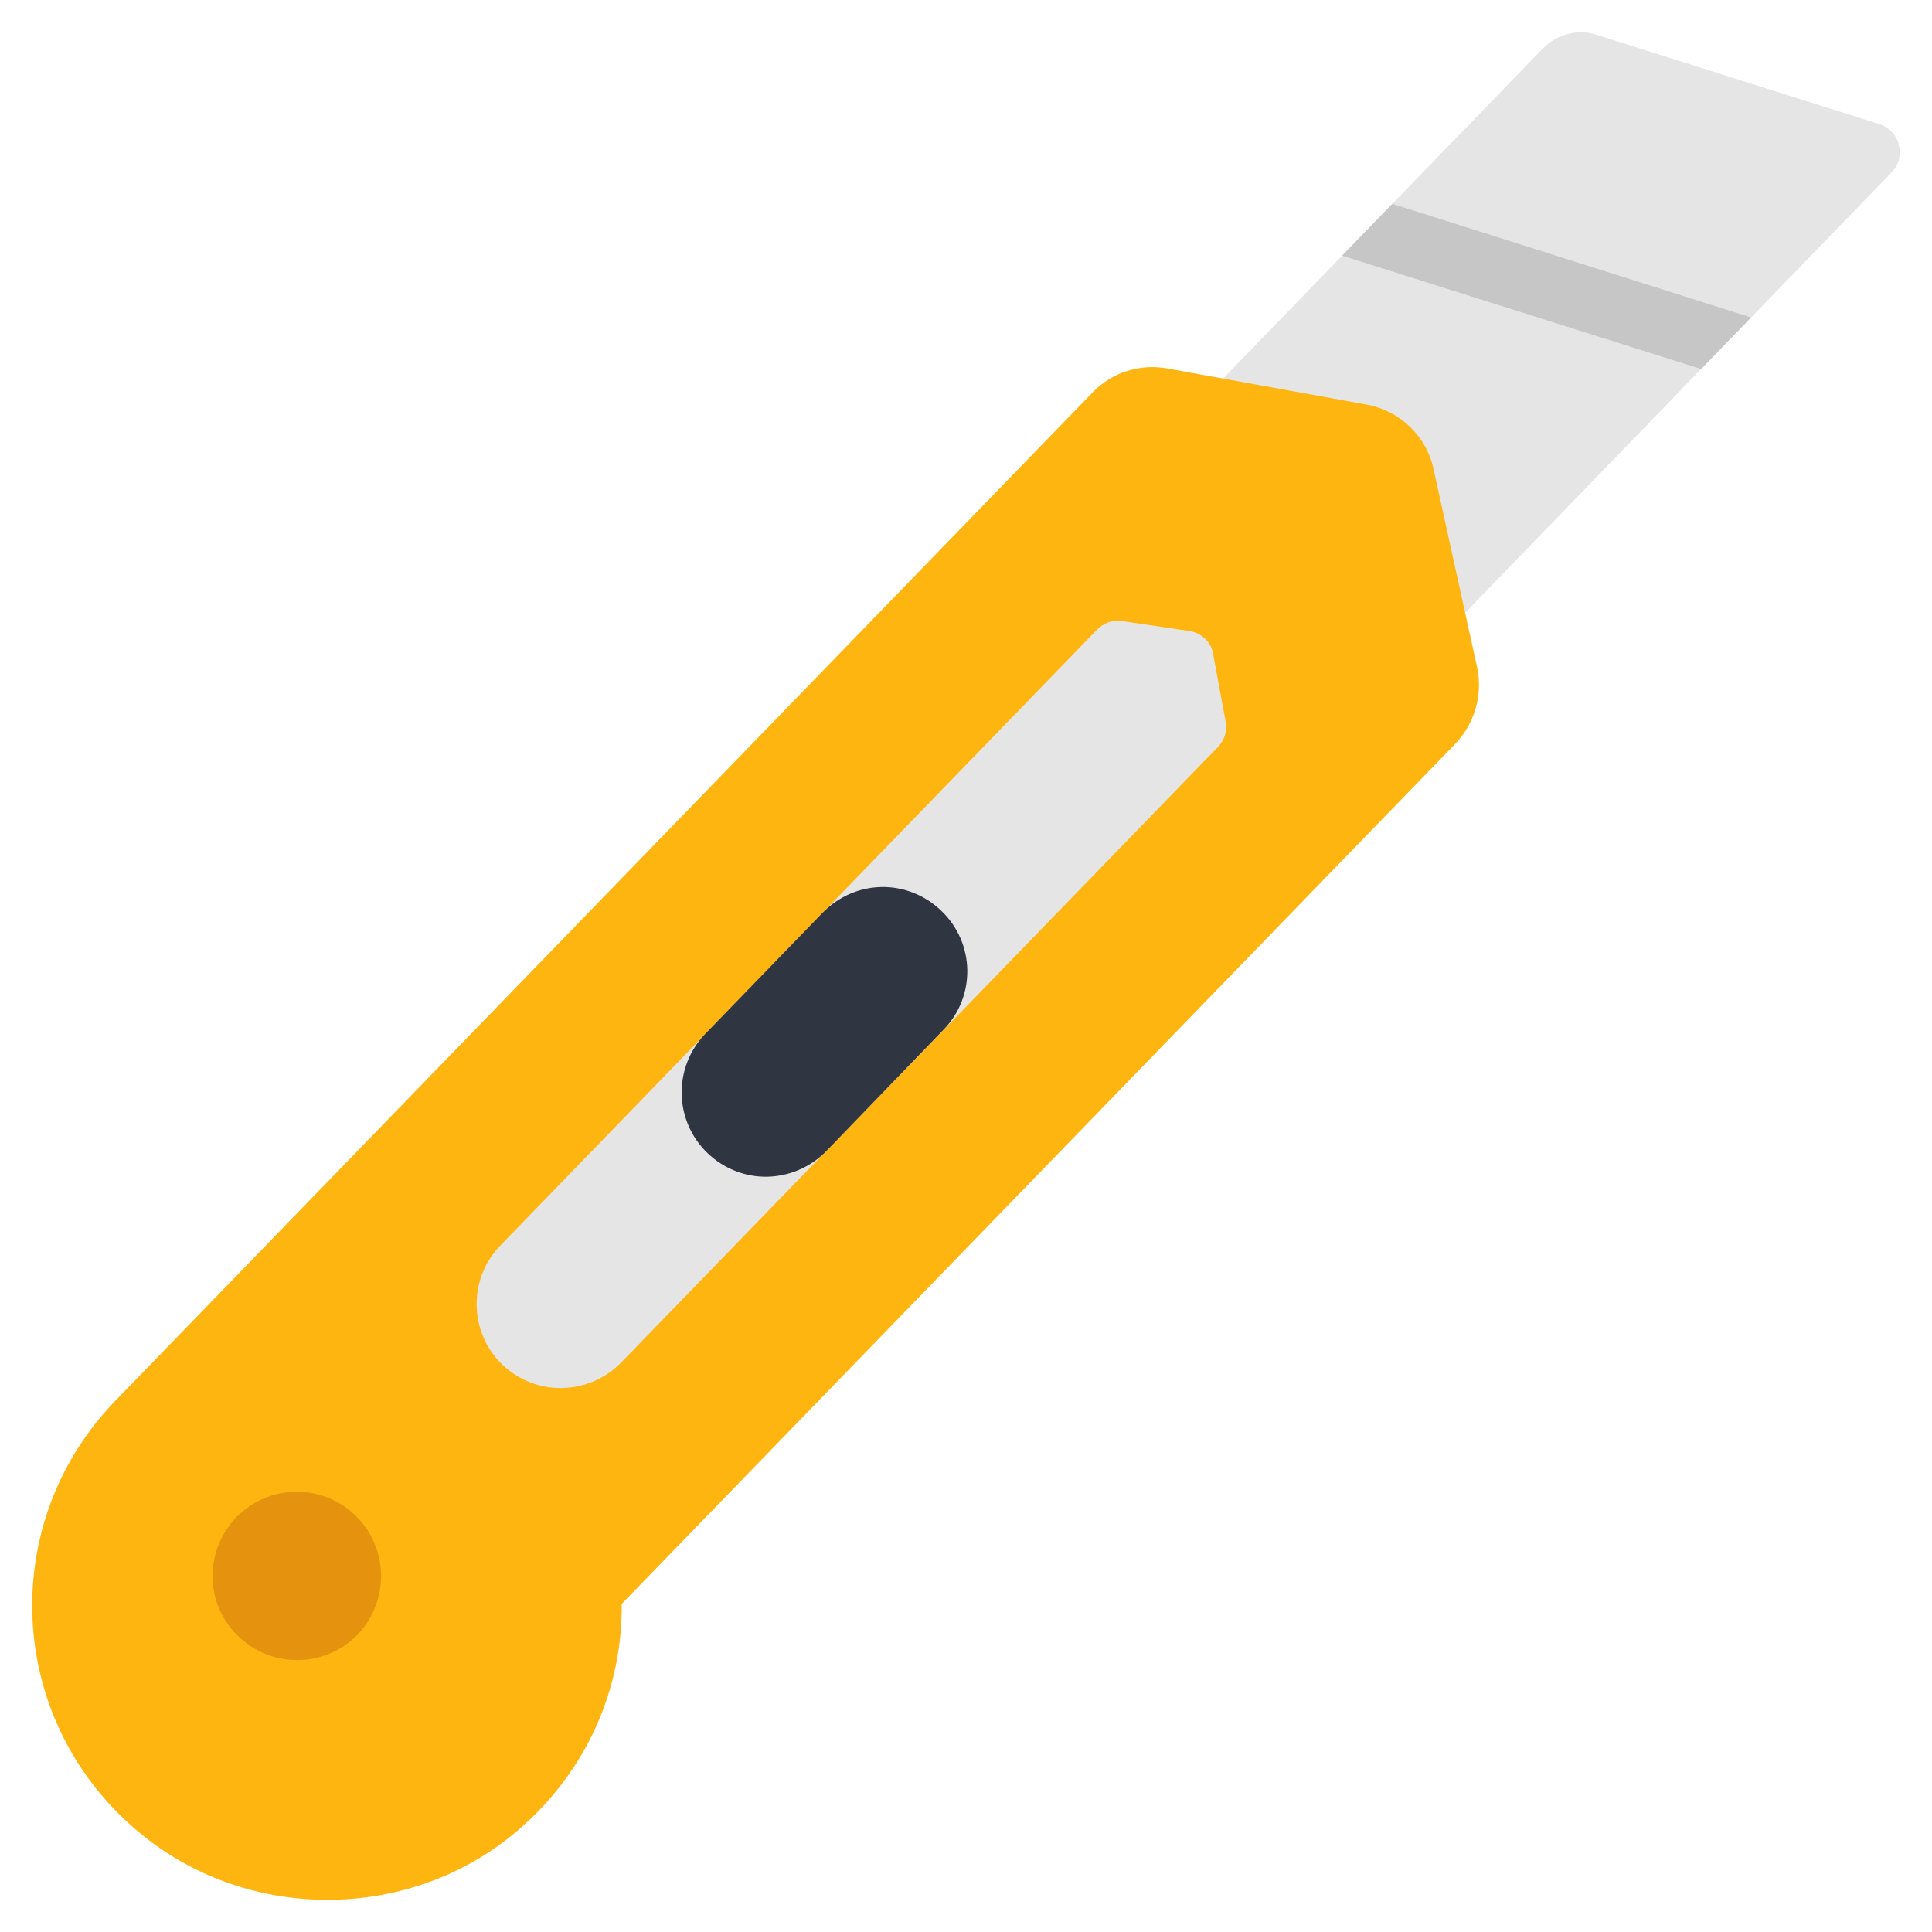<svg id="Icons" viewBox="0 0 60 60" xmlns="http://www.w3.org/2000/svg"><path d="m58.74 5.36-13.24 13.67-7.52-7.27 9.93-10.25c.44-.45 1.09-.62 1.67-.43l8.77 2.77c.66.2.87 1.02.39 1.51z" fill="#e5e5e5"/><path d="m45.194 23.101-25.886 26.71c.026 2.601-1.059 5.201-3.27 7.07-3.205 2.718-8.044 2.836-11.406.274-4.448-3.398-4.827-9.762-1.047-13.656l30.333-31.297c.602-.64 1.491-.915 2.341-.758l6.2 1.124c1.033.196 1.857.993 2.067 2.026l1.347 6.129c.183.862-.078 1.751-.68 2.378z" fill="#feb510"/><path d="m38.065 22.421c.052.274-.039.562-.222.758l-18.548 19.131c-.51.523-1.177.784-1.844.797s-1.334-.235-1.857-.732c-1.033-1.006-1.059-2.666-.052-3.698l18.535-19.131c.196-.196.471-.301.746-.261l2.132.314c.366.065.667.353.719.706l.392 2.117z" fill="#e5e5e5"/><path d="m11.106 50.765c-1.007 1.032-2.668 1.058-3.702.052-1.046-.993-1.073-2.64-.065-3.698 1.007-1.032 2.668-1.058 3.702-.052 1.033 1.006 1.059 2.653.065 3.698z" fill="#e5920e"/><path d="m25.546 28.348c.502-.518 1.165-.79 1.832-.801s1.338.24 1.857.741c1.05 1.002 1.077 2.662.06 3.698l-3.628 3.757c-.502.518-1.178.79-1.845.801s-1.338-.24-1.857-.741c-1.037-1.003-1.064-2.662-.06-3.698l3.641-3.758z" fill="#303542"/><path d="m54.38 9.86-1.55 1.6-11.15-3.52 1.56-1.61z" fill="#c6c6c6"/></svg>